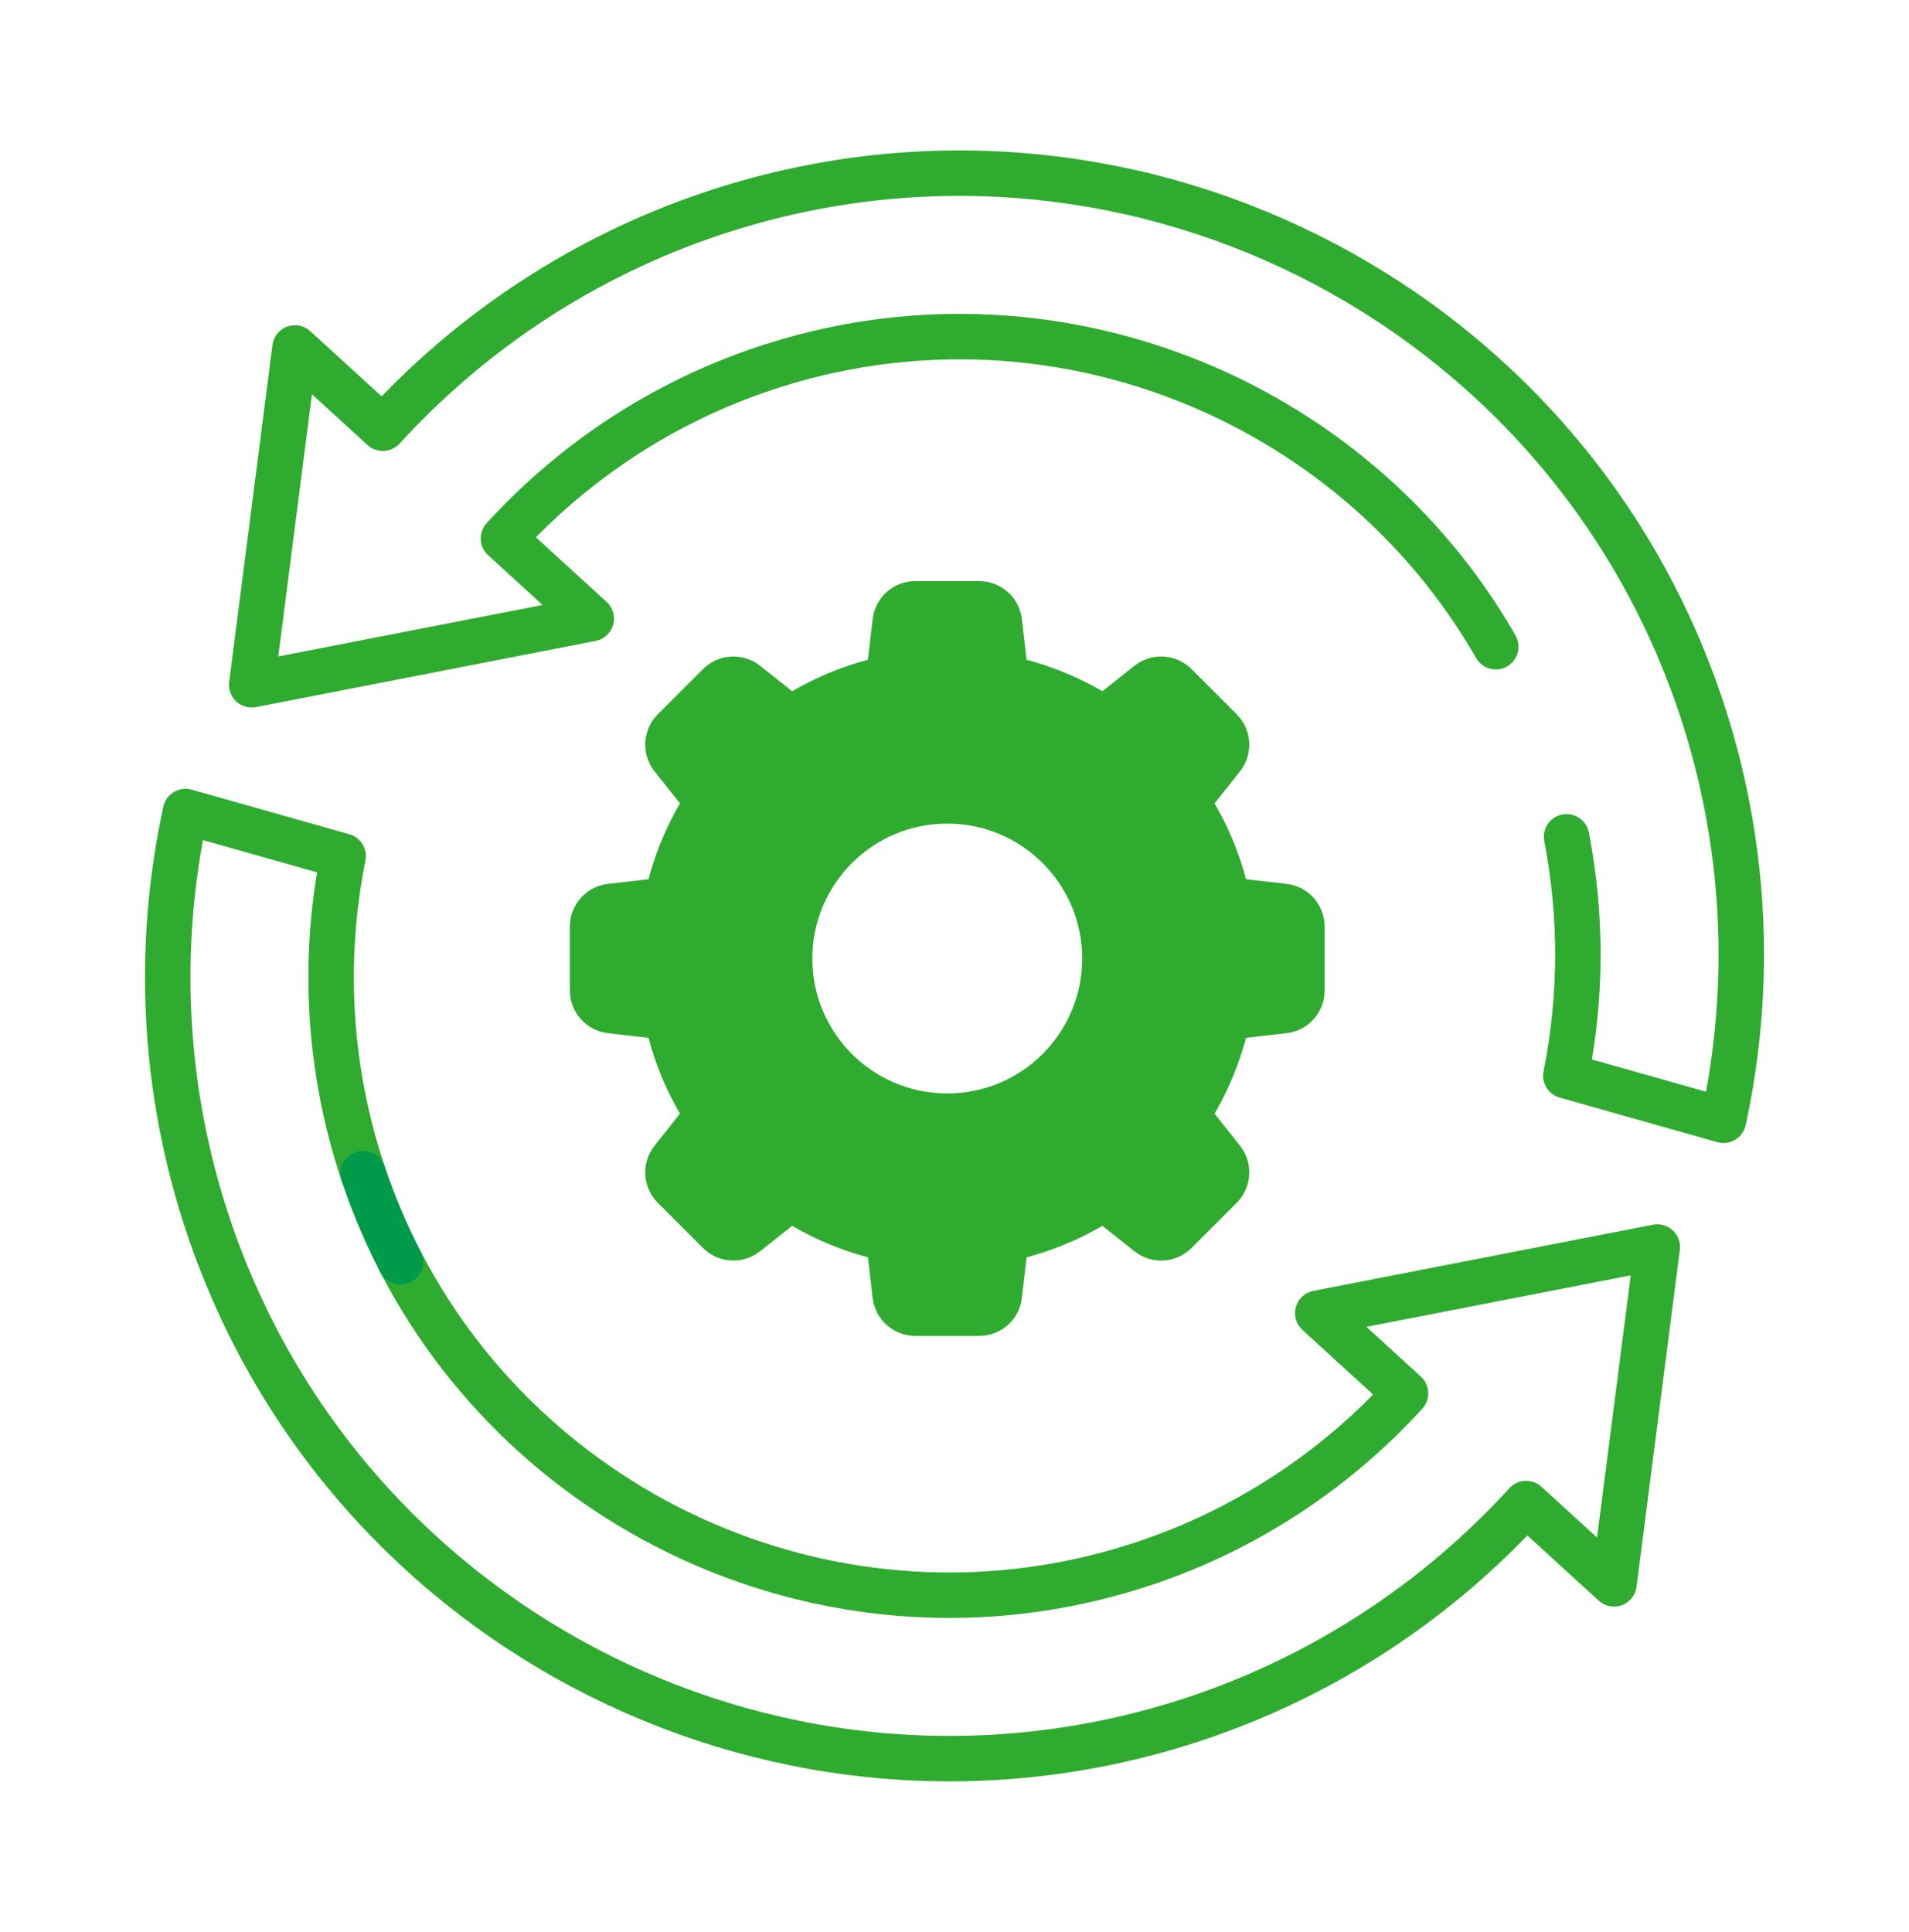 <?xml version="1.0" encoding="utf-8"?>
<!-- Generator: Adobe Illustrator 27.2.0, SVG Export Plug-In . SVG Version: 6.00 Build 0)  -->
<svg version="1.1" id="レイヤー_1" xmlns="http://www.w3.org/2000/svg" xmlns:xlink="http://www.w3.org/1999/xlink" x="0px"
	 y="0px" width="84px" height="85px" viewBox="0 0 84 85" style="enable-background:new 0 0 84 85;" xml:space="preserve">
<style type="text/css">
	.st0{fill:#2FAC2F;stroke:#2FAC2F;stroke-width:2;stroke-linecap:round;stroke-miterlimit:10;}
	.st1{fill:none;stroke:#2FAC2F;stroke-width:2;stroke-linecap:round;stroke-linejoin:round;stroke-miterlimit:10;}
	.st2{fill:none;stroke:#009A4B;stroke-width:2;stroke-linecap:round;stroke-linejoin:round;stroke-miterlimit:10;}
</style>
<g>
	<path class="st0" d="M56.499,39.884L54.017,39.6c-0.326-1.568-0.944-3.028-1.794-4.323l1.556-1.959
		c0.281-0.354,0.252-0.863-0.068-1.183l-1.989-1.989c-0.32-0.32-0.829-0.349-1.183-0.068l-1.959,1.556
		c-1.295-0.849-2.755-1.468-4.323-1.794l-0.285-2.482c-0.052-0.449-0.432-0.789-0.884-0.789h-2.813
		c-0.452,0-0.833,0.339-0.884,0.789l-0.285,2.482c-1.568,0.326-3.028,0.945-4.323,1.794l-1.959-1.556
		c-0.354-0.281-0.863-0.252-1.183,0.068l-1.989,1.989c-0.32,0.32-0.349,0.829-0.068,1.183l1.556,1.959
		c-0.849,1.295-1.468,2.755-1.794,4.323l-2.482,0.285c-0.449,0.052-0.789,0.432-0.789,0.884v2.813c0,0.452,0.339,0.833,0.789,0.884
		l2.482,0.285c0.326,1.568,0.944,3.028,1.794,4.323l-1.556,1.959c-0.281,0.354-0.252,0.863,0.068,1.183l1.989,1.989
		c0.32,0.32,0.829,0.349,1.183,0.068l1.959-1.556c1.295,0.849,2.755,1.468,4.323,1.794l0.285,2.482
		c0.052,0.449,0.432,0.789,0.884,0.789h2.813c0.452,0,0.833-0.339,0.884-0.789l0.285-2.482c1.568-0.326,3.028-0.944,4.323-1.794
		l1.959,1.556c0.354,0.281,0.863,0.252,1.183-0.068l1.989-1.989c0.32-0.32,0.349-0.829,0.068-1.183l-1.556-1.959
		c0.849-1.295,1.468-2.755,1.794-4.323l2.482-0.285c0.449-0.052,0.789-0.432,0.789-0.884v-2.813
		C57.287,40.316,56.948,39.936,56.499,39.884z M41.682,49.112c-3.831,0-6.937-3.106-6.937-6.937s3.106-6.937,6.937-6.937
		s6.937,3.106,6.937,6.937S45.514,49.112,41.682,49.112z"/>
	<path class="st1" d="M17.62,55.516c6.048,11.685,19.906,17.57,32.764,13.265c4.413-1.477,8.359-4.07,11.462-7.473l-3.862-3.528
		l14.94-2.911l-1.904,14.82l-3.866-3.532c-3.924,4.3-8.911,7.576-14.487,9.443C34.694,81.617,15.177,71.89,9.16,53.918
		c-1.989-5.94-2.297-12.227-0.996-18.211l6.936,1.962c-0.922,4.601-0.646,9.413,0.878,13.966"/>
	<path class="st2" d="M15.979,51.635c0.453,1.354,1.004,2.65,1.641,3.881"/>
	<path class="st1" d="M65.819,28.455c-6.312-10.998-19.728-16.413-32.203-12.236c-4.413,1.477-8.359,4.07-11.462,7.473l3.862,3.528
		l-14.94,2.911l1.904-14.82l3.866,3.532c3.924-4.3,8.911-7.576,14.487-9.443C49.306,3.383,68.823,13.11,74.84,31.082
		c1.989,5.94,2.297,12.227,0.996,18.211L68.9,47.331c0.692-3.451,0.709-7.02,0.032-10.51"/>
</g>
</svg>

